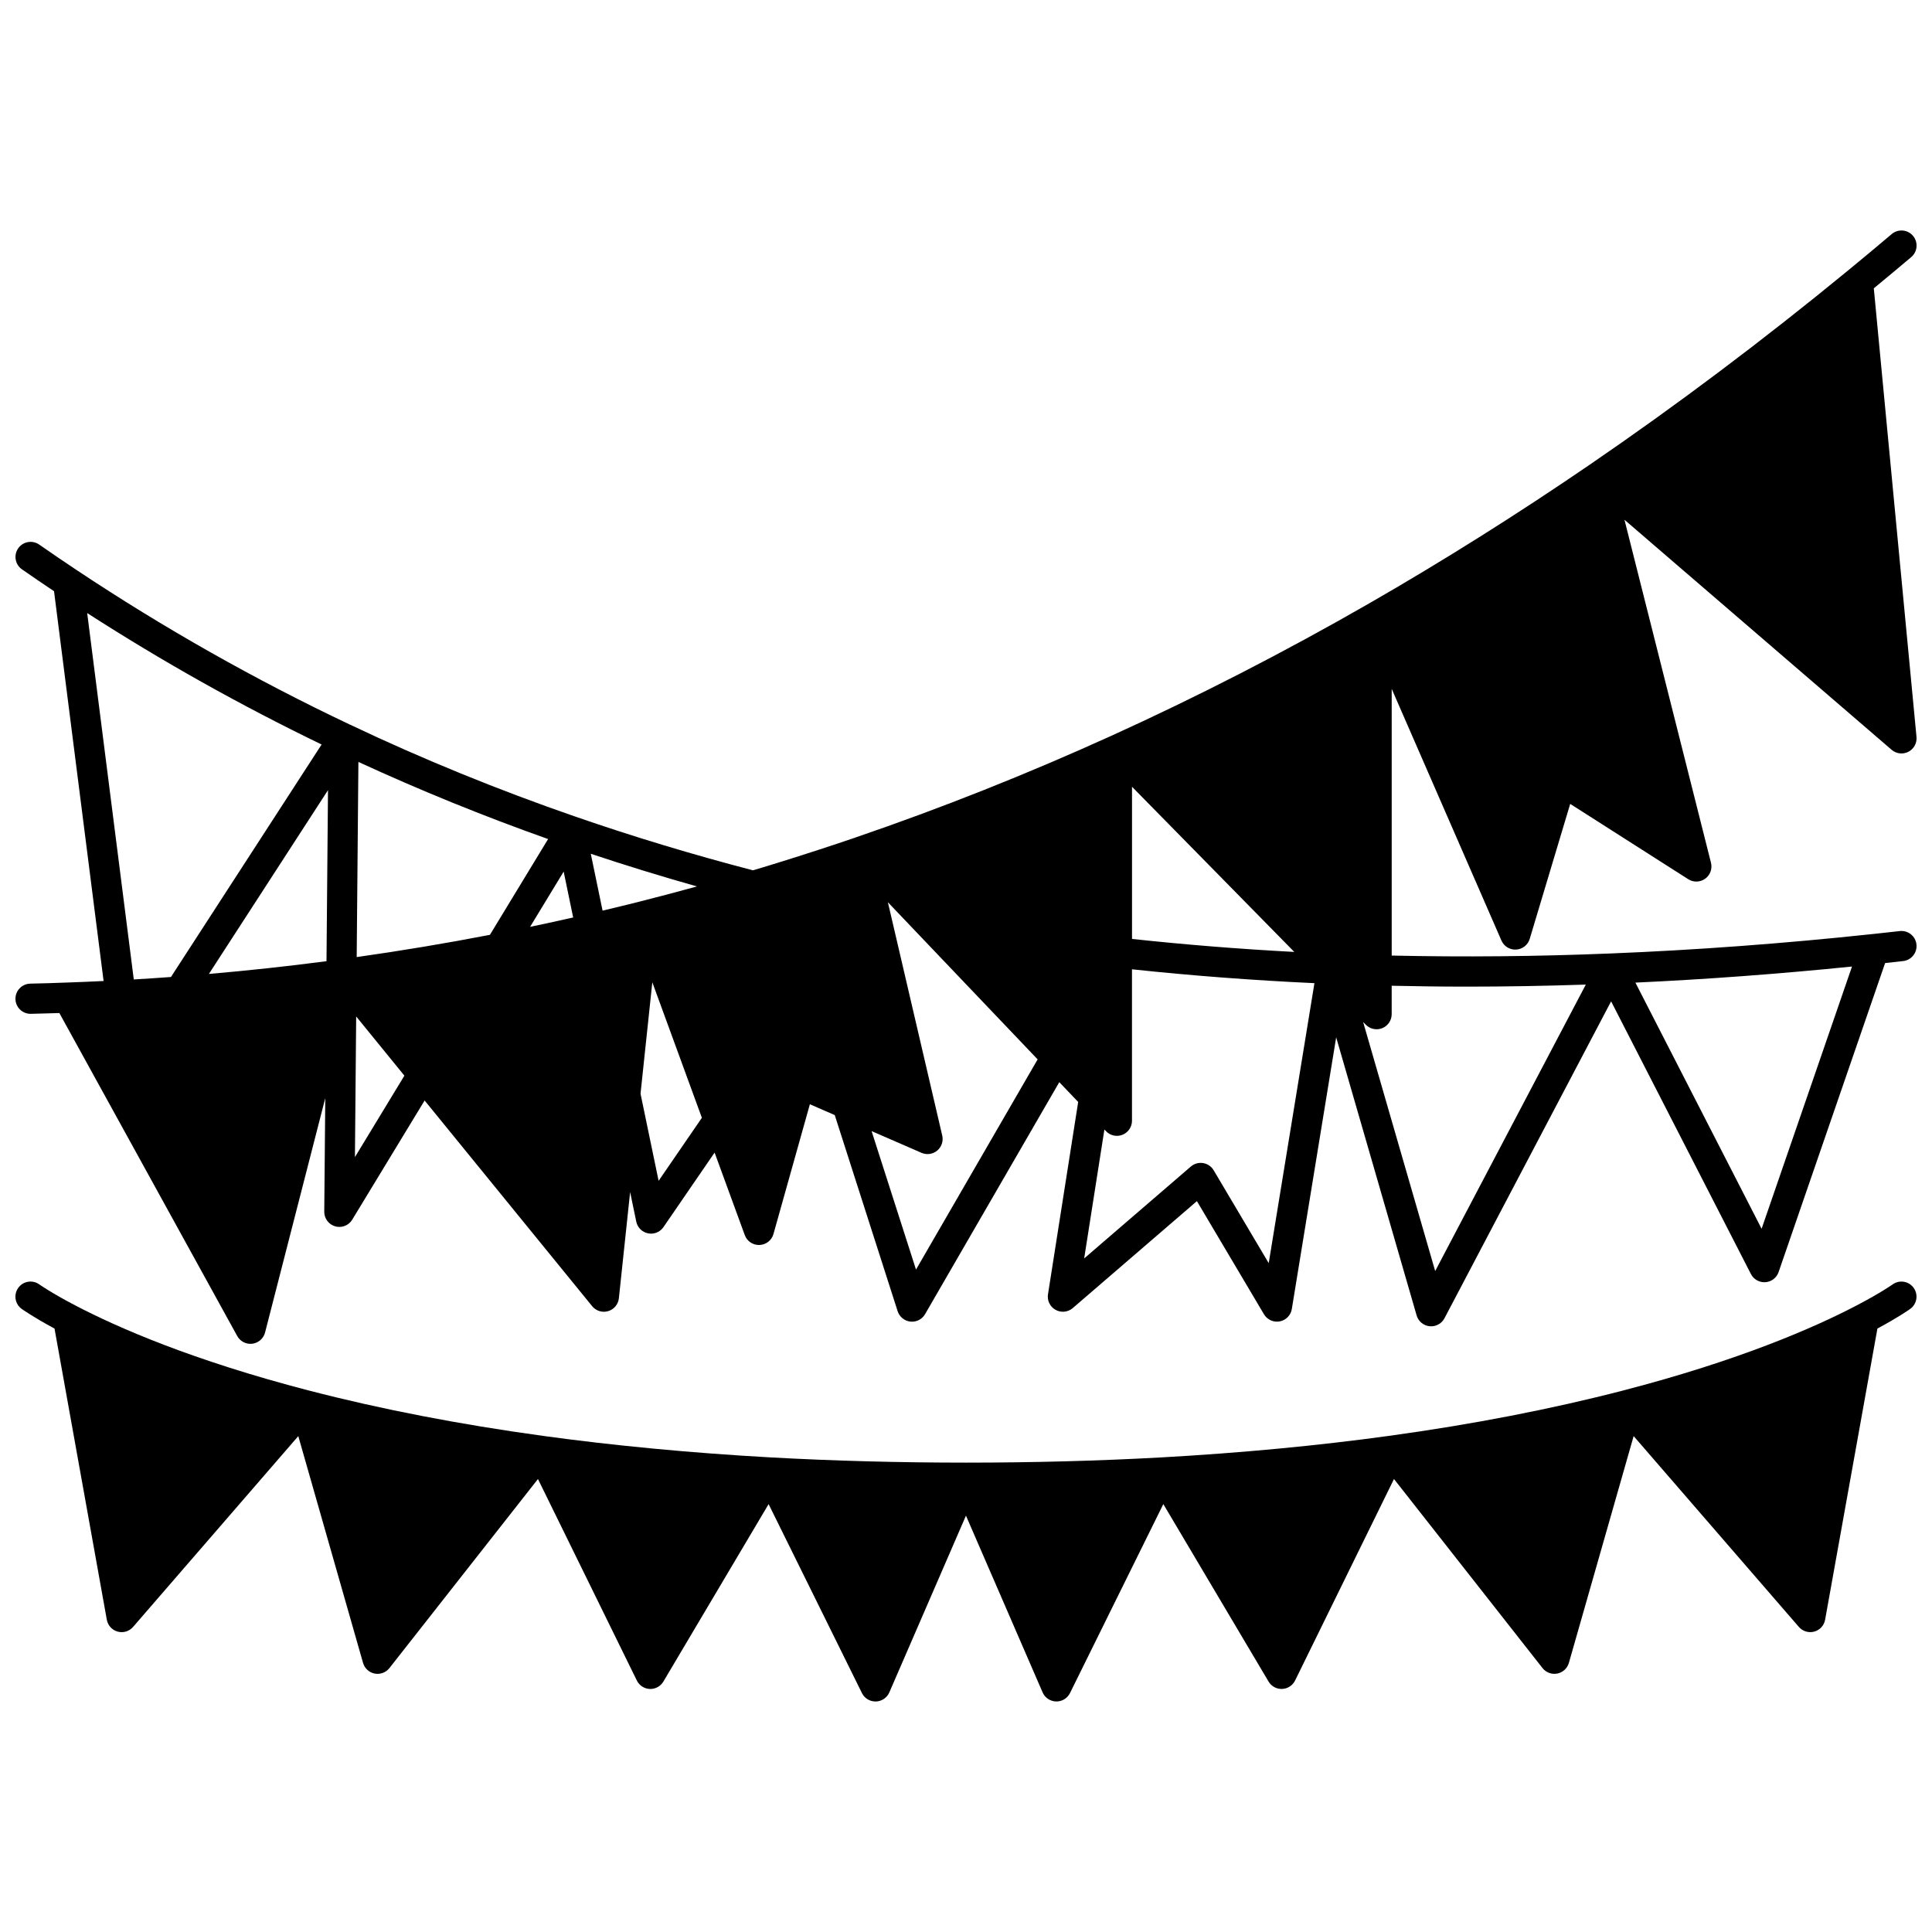 <?xml version="1.0" encoding="UTF-8"?>
<!-- Uploaded to: ICON Repo, www.svgrepo.com, Generator: ICON Repo Mixer Tools -->
<svg width="800px" height="800px" version="1.1" viewBox="144 144 512 512" xmlns="http://www.w3.org/2000/svg">
 <defs>
  <clipPath id="b">
   <path d="m148.09 205h503.81v296h-503.81z"/>
  </clipPath>
  <clipPath id="a">
   <path d="m148.09 483h503.81v112h-503.81z"/>
  </clipPath>
 </defs>
 <g>
  <g clip-path="url(#b)">
   <path d="m152.01 404.68c-2.207 0.047-3.961 1.875-3.914 4.082 0.047 2.18 1.828 3.914 3.996 3.914h0.086c2.406-0.051 4.902-0.117 7.555-0.207l47.137 85.594c0.707 1.289 2.059 2.07 3.5 2.07 0.168 0 0.336-0.012 0.504-0.031 1.625-0.207 2.961-1.383 3.371-2.973l15.957-62.113-0.27 30.094c-0.016 1.801 1.172 3.391 2.902 3.883 0.363 0.105 0.73 0.152 1.094 0.152 1.371 0 2.68-0.707 3.418-1.922l19.18-31.582 44.406 54.516c1.02 1.25 2.691 1.766 4.242 1.309 1.547-0.461 2.668-1.805 2.836-3.414l2.981-28.145 1.625 7.836c0.324 1.57 1.555 2.789 3.125 3.106 0.262 0.055 0.527 0.078 0.789 0.078 1.301 0 2.543-0.637 3.297-1.734l13.551-19.742 7.996 21.863c0.578 1.582 2.082 2.625 3.754 2.625 0.051 0 0.102 0 0.156-0.004 1.734-0.066 3.227-1.246 3.695-2.914l9.648-34.379 6.59 2.867 16.668 51.973c0.484 1.504 1.809 2.586 3.379 2.754 0.145 0.016 0.285 0.023 0.43 0.023 1.418 0 2.738-0.75 3.461-1.996l35.57-61.48 5.004 5.25-8 50.977c-0.262 1.656 0.543 3.297 2.008 4.113 1.465 0.816 3.285 0.629 4.555-0.465l32.902-28.344 17.77 29.98c0.859 1.445 2.527 2.203 4.18 1.891s2.934-1.625 3.203-3.285l11.754-72 21.32 73.699c0.453 1.566 1.812 2.703 3.438 2.867 0.137 0.016 0.27 0.02 0.406 0.02 1.473 0 2.844-0.812 3.539-2.137l44.156-83.98 37.051 72.266c0.73 1.426 2.246 2.273 3.84 2.164 1.598-0.113 2.977-1.172 3.496-2.688l28.227-81.891c1.594-0.172 3.191-0.344 4.789-0.527 2.195-0.25 3.766-2.234 3.516-4.43-0.25-2.191-2.234-3.769-4.43-3.516-2.148 0.246-4.305 0.48-6.449 0.707l-0.809 0.086c-23.523 2.516-46.855 4.242-69.352 5.141-19.57 0.801-39.062 0.98-58.023 0.555v-70.68l29.082 66.703c0.672 1.539 2.231 2.488 3.906 2.394 1.676-0.102 3.109-1.234 3.59-2.844l10.727-35.766 31.277 19.957c1.379 0.883 3.16 0.832 4.492-0.129 1.328-0.957 1.938-2.633 1.539-4.223l-22.93-90.906 70.805 60.969c1.234 1.062 2.996 1.27 4.445 0.52 1.449-0.75 2.297-2.305 2.144-3.93l-11.316-118.89c3.301-2.723 6.625-5.488 9.918-8.273 1.688-1.426 1.895-3.949 0.473-5.637-1.426-1.688-3.949-1.895-5.637-0.473-3.805 3.219-7.664 6.438-11.469 9.559-0.004 0.004-0.004 0.004-0.008 0.008-22.461 18.453-45.535 35.805-68.578 51.566-19.25 13.168-38.914 25.531-58.441 36.75-22.461 12.906-45.5 24.738-68.48 35.16h-0.004c-22.199 10.074-44.934 19.109-67.566 26.848-0.035 0.012-0.062 0.031-0.098 0.043-6.402 2.176-12.816 4.269-19.078 6.223-2.613 0.82-5.266 1.629-8.062 2.461-15.941-4.148-31.746-8.926-47.004-14.211-20.383-7.039-40.492-15.242-59.77-24.387-25.047-11.852-49.441-25.645-72.5-41-3.316-2.203-6.641-4.469-9.883-6.727-1.812-1.262-4.305-0.82-5.566 0.992-1.262 1.812-0.816 4.305 0.992 5.566 2.793 1.945 5.648 3.891 8.504 5.801l13.133 103.3c-3.254 0.156-6.449 0.293-9.539 0.398-3.566 0.141-6.805 0.234-9.902 0.297zm137.14-16.043c-1.539 0.332-3.098 0.66-4.668 0.984l8.895-14.637 2.519 12.156c-2.465 0.562-4.668 1.051-6.746 1.496zm-58.625 10.09c-10.285 1.344-20.715 2.477-31.164 3.379l31.562-48.711zm213.47-46.227 43.008 43.773c-14.547-0.773-28.957-1.93-43.008-3.445zm-130.26 30.371c-0.039 0.012-0.07 0.027-0.109 0.035-3.328 0.836-6.644 1.641-9.938 2.422l-3.125-15.07c9.234 3.082 18.641 5.973 28.137 8.656-5 1.379-10 2.703-14.965 3.957zm-39.902 8.871c-11.742 2.266-23.582 4.234-35.305 5.894l0.453-51.719c16.324 7.527 33.191 14.383 50.273 20.441zm-84.527 11.172c-3.336 0.242-6.633 0.461-9.852 0.652l-12.348-97.098c19.934 12.844 40.781 24.523 62.125 34.832zm48.754 47.734 0.332-37.277 12.777 15.688zm80.48 6.285-4.793-23.09 3.125-29.531 13.133 35.914zm68.211 23.52-11.77-36.699 13.23 5.758c1.387 0.602 2.992 0.375 4.156-0.594 1.16-0.969 1.68-2.508 1.336-3.981l-14.406-61.84 39.688 41.648zm93.473-1.703-14.59-24.617c-0.602-1.02-1.625-1.715-2.793-1.906-1.168-0.191-2.359 0.145-3.254 0.918l-28.27 24.352 5.363-34.168 0.418 0.438c0.77 0.809 1.824 1.242 2.894 1.242 0.5 0 1.004-0.094 1.484-0.285 1.52-0.605 2.512-2.078 2.512-3.711v-40.141c15.781 1.684 32 2.918 48.352 3.676zm130.62-9.113-33.445-65.234c18.73-0.867 37.98-2.297 57.402-4.262zm-78.156-64.168c10.441 0 20.988-0.188 31.57-0.543l-39.918 75.914-19.094-65.996 0.715 0.727c1.137 1.16 2.863 1.512 4.367 0.898 1.504-0.613 2.484-2.078 2.484-3.699v-7.535c6.574 0.145 13.195 0.234 19.875 0.234z"/>
  </g>
  <g clip-path="url(#a)">
   <path d="m651.14 485.29c-1.289-1.789-3.789-2.191-5.578-0.906-0.031 0.023-3.074 2.191-9.473 5.539-11.25 5.891-31.133 14.586-61.977 22.582-19.012 4.93-39.879 8.973-62.027 12.016-19.004 2.613-39.305 4.531-60.332 5.707-16.664 0.918-34.062 1.383-51.715 1.383h-0.02-0.027-0.031-0.012c-17.652 0-35.055-0.465-51.715-1.383-21.031-1.176-41.332-3.098-60.336-5.707-22.148-3.039-43.016-7.082-62.027-12.016-30.844-7.996-50.727-16.695-61.977-22.586-6.398-3.344-9.438-5.516-9.465-5.531-1.789-1.293-4.289-0.895-5.582 0.895-1.293 1.789-0.895 4.289 0.895 5.582 0.125 0.09 2.918 2.094 8.707 5.219l13.859 77.16c0.273 1.516 1.391 2.742 2.875 3.148 1.488 0.41 3.074-0.074 4.082-1.238l43.785-50.57 17.164 60.105c0.414 1.445 1.602 2.535 3.074 2.824 1.473 0.285 2.984-0.273 3.914-1.453l39.363-50.105 26.207 53.398c0.648 1.32 1.965 2.176 3.434 2.234 0.055 0.004 0.105 0.004 0.16 0.004 1.406 0 2.719-0.742 3.438-1.961l27.887-47.027 24.734 50.078c0.676 1.367 2.066 2.227 3.586 2.227h0.102c1.559-0.039 2.949-0.977 3.57-2.406l20.309-46.844 20.312 46.84c0.621 1.43 2.012 2.367 3.57 2.406h0.102c1.52 0 2.91-0.863 3.586-2.227l24.734-50.078 27.887 47.027c0.723 1.219 2.031 1.961 3.438 1.961 0.055 0 0.105 0 0.16-0.004 1.469-0.059 2.785-0.914 3.434-2.234l26.207-53.398 39.363 50.105c0.926 1.18 2.441 1.742 3.914 1.453 1.473-0.289 2.66-1.383 3.074-2.824l17.164-60.105 43.785 50.57c1.008 1.164 2.598 1.648 4.082 1.238 1.484-0.406 2.606-1.633 2.875-3.148l13.859-77.16c5.793-3.121 8.582-5.125 8.707-5.219 1.785-1.289 2.184-3.781 0.895-5.57z"/>
  </g>
 </g>
</svg>